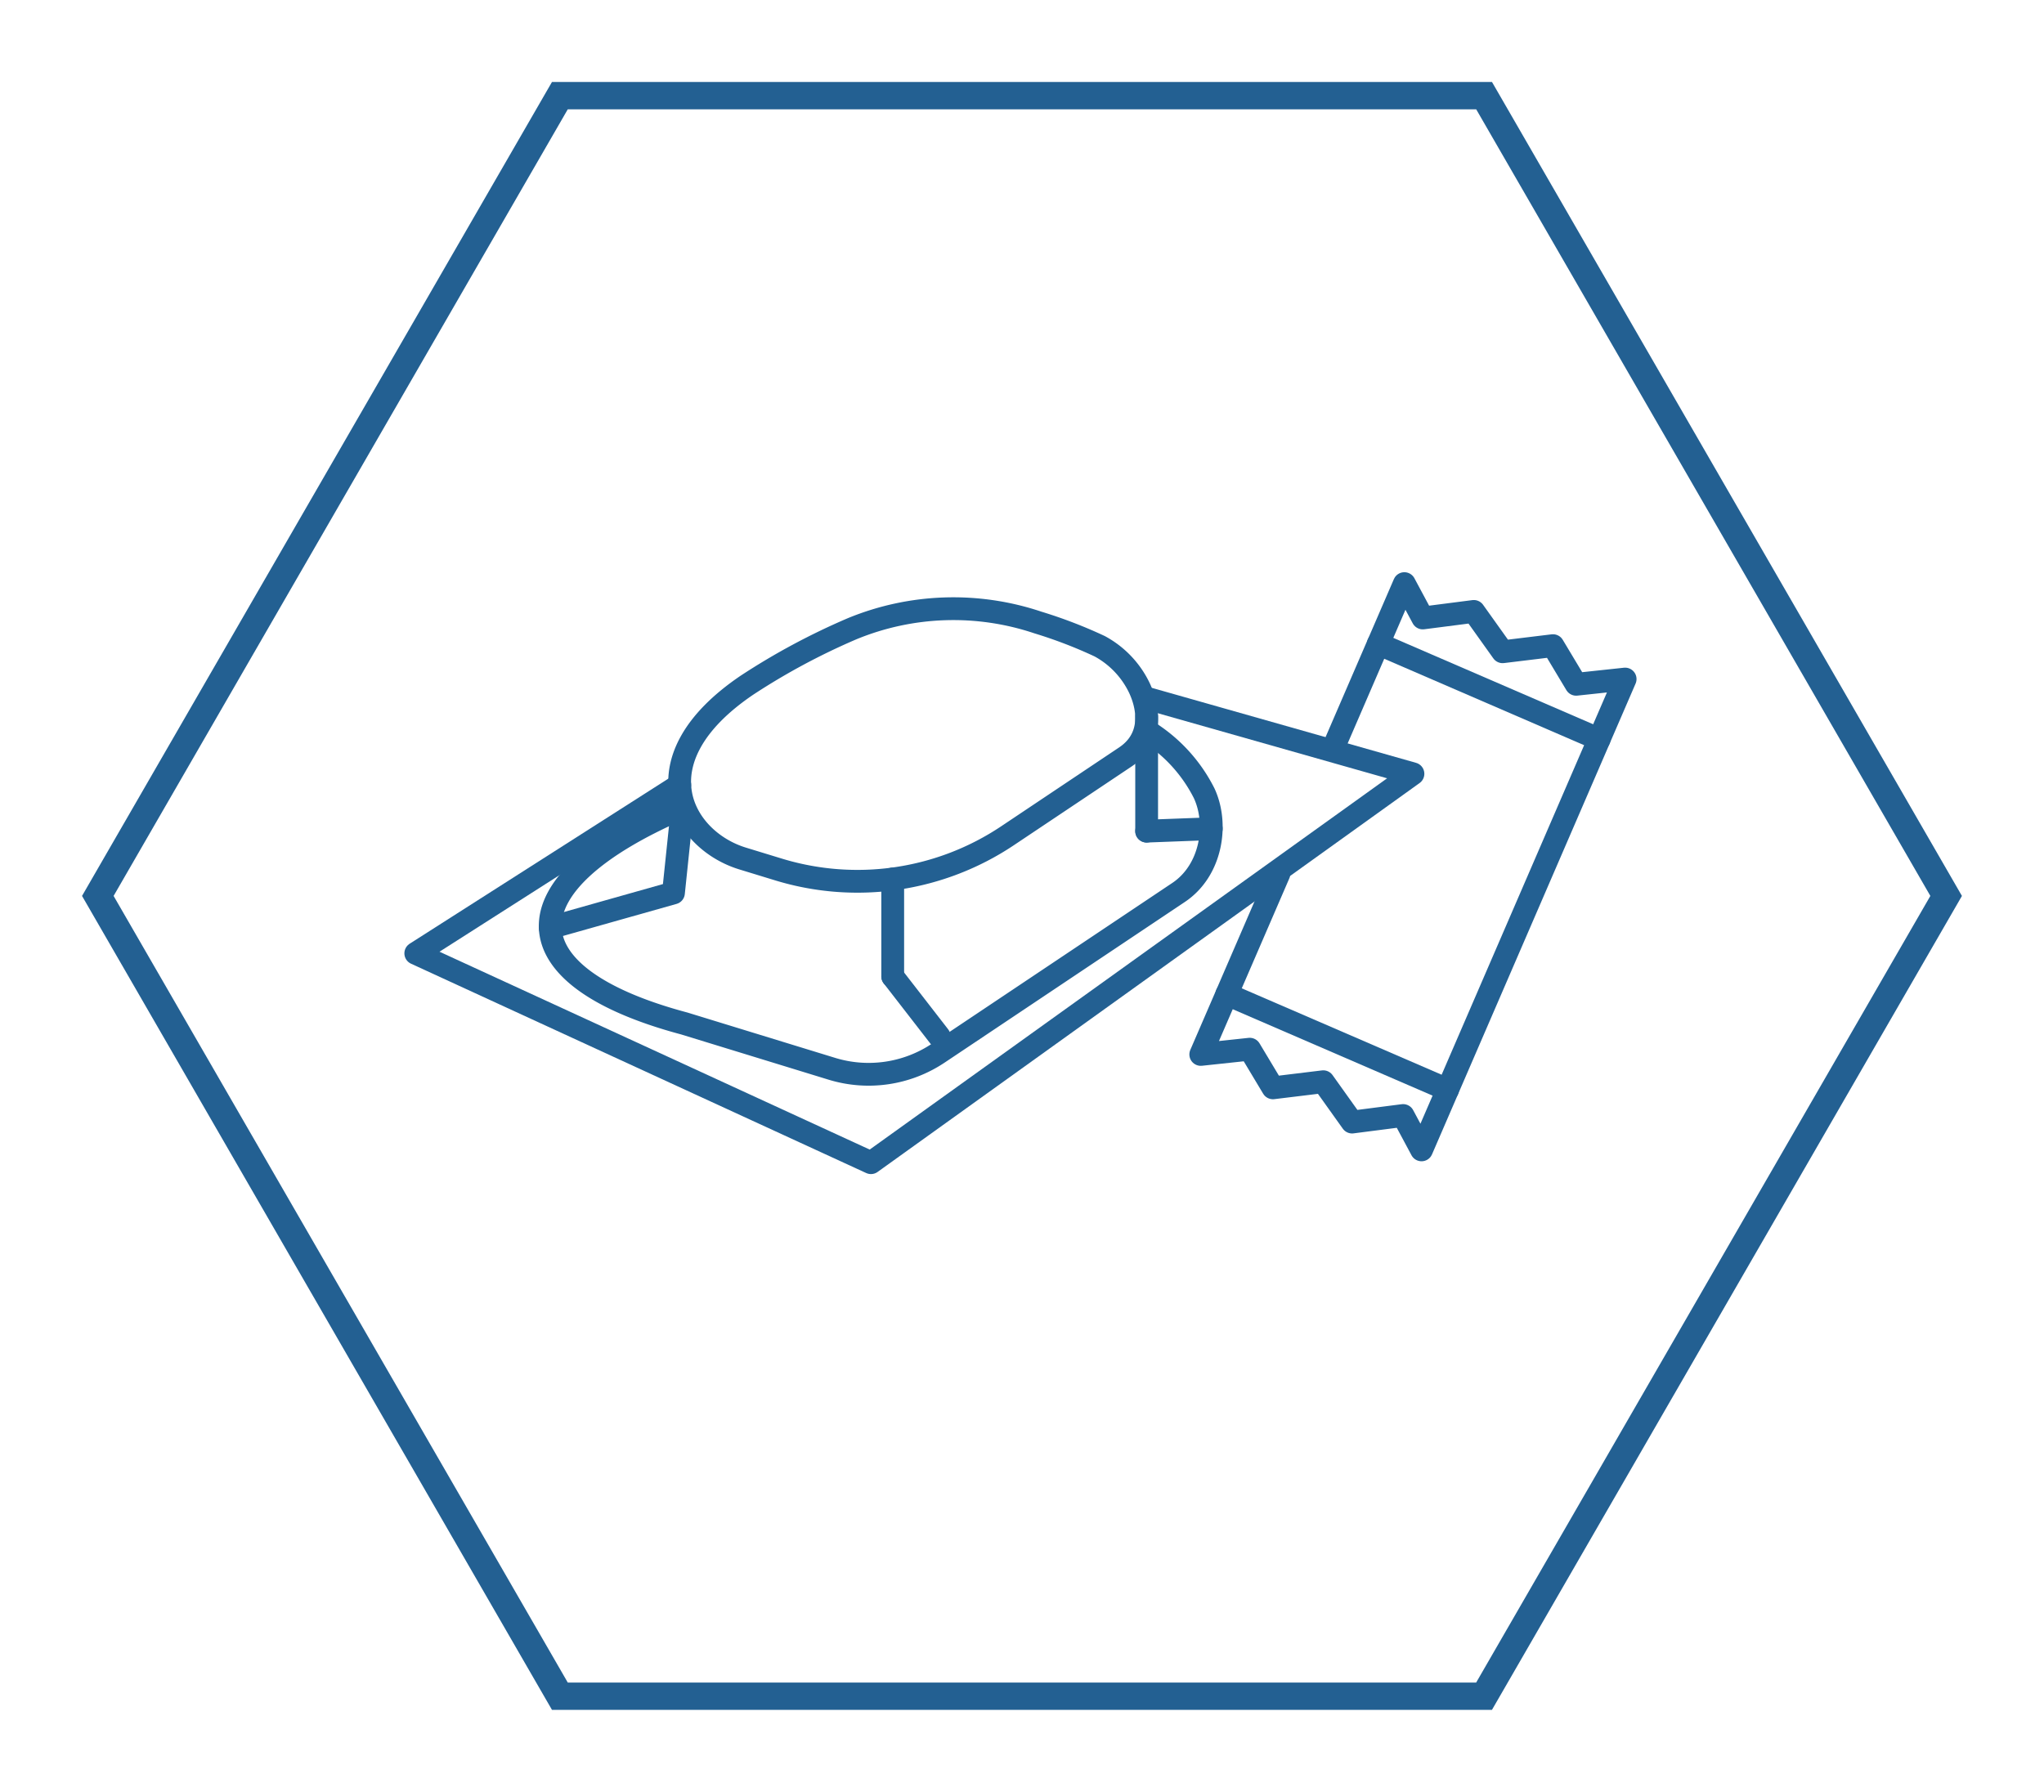 <svg xmlns="http://www.w3.org/2000/svg" xmlns:xlink="http://www.w3.org/1999/xlink" width="224.281" height="196.642" viewBox="0 0 224.281 196.642"><defs><filter id="a" x="13.345" y="11.823" width="197.904" height="173.8" filterUnits="userSpaceOnUse"><feOffset dy="3" input="SourceAlpha"/><feGaussianBlur stdDeviation="3" result="b"/><feFlood flood-opacity="0.161"/><feComposite operator="in" in2="b"/><feComposite in="SourceGraphic"/></filter><filter id="c" x="0" y="0" width="224.281" height="196.642" filterUnits="userSpaceOnUse"><feOffset dy="3" input="SourceAlpha"/><feGaussianBlur stdDeviation="3" result="d"/><feFlood flood-opacity="0.161"/><feComposite operator="in" in2="d"/><feComposite in="SourceGraphic"/></filter></defs><g transform="translate(-769.679 -2189.791)"><g transform="matrix(1, 0, 0, 1, 769.68, 2189.79)" filter="url(#a)"><path d="M188.132,180.826l30.709-53.19-44.976-77.9H83.914l-44.976,77.9,44.976,77.9h89.952l14.267-24.71" transform="translate(-16.59 -31.91)" fill="#fff"/></g><g transform="matrix(1, 0, 0, 1, 769.68, 2189.79)" filter="url(#c)"><path d="M207.133,197.521l34.62-59.964-50.7-87.821H89.642l-50.7,87.821,50.7,87.821H191.05l16.084-27.857" transform="translate(-28.21 -42.24)" fill="none" stroke="#236092" stroke-linecap="round" stroke-miterlimit="10" stroke-width="3"/></g><g transform="translate(490.085 2022.149)"><path d="M405.411,242.613l29.221,8.294-59.471,42.676L325.216,270.61l28.97-18.489" transform="translate(0 1.649)" fill="none" stroke="#236092" stroke-linecap="round" stroke-linejoin="round" stroke-width="2.5"/><path d="M403.477,245.72a17.009,17.009,0,0,1,6.311,6.854c1.586,3.408.8,8.476-2.809,10.887l-26.366,17.633a13.75,13.75,0,0,1-11.675,1.715l-16.2-4.972c-19.34-5.163-19.8-15.231-.2-23.674" transform="translate(1.934 2.118)" fill="none" stroke="#236092" stroke-linecap="round" stroke-linejoin="round" stroke-width="2.5"/><path d="M369.3,236.276a29.153,29.153,0,0,1,20.395-.679,51.213,51.213,0,0,1,6.766,2.6,10.2,10.2,0,0,1,4.363,4.586c1.228,2.639,1.249,5.7-1.544,7.564l-12.922,8.642a29.624,29.624,0,0,1-25.161,3.7l-3.925-1.2c-6.656-2.043-11.631-10.8.473-19.009A74.253,74.253,0,0,1,369.3,236.276Z" transform="translate(3.796 0.361)" fill="none" stroke="#236092" stroke-linecap="round" stroke-linejoin="round" stroke-width="2.5"/><line y2="10.691" transform="translate(377.549 264.101)" stroke-width="2.5" stroke="#236092" stroke-linecap="round" stroke-linejoin="round" fill="none"/><line y2="12.586" transform="translate(405.411 246.263)" stroke-width="2.5" stroke="#236092" stroke-linecap="round" stroke-linejoin="round" fill="none"/><line x2="5.096" y2="6.573" transform="translate(377.549 274.792)" stroke-width="2.5" stroke="#236092" stroke-linecap="round" stroke-linejoin="round" fill="none"/><line y1="0.266" x2="7.091" transform="translate(405.411 258.583)" stroke-width="2.5" stroke="#236092" stroke-linecap="round" stroke-linejoin="round" fill="none"/><path d="M414.363,248.531l4.8-11.107L443.392,247.9l-16.628,38.456-24.226-10.475,5.723-13.235" transform="translate(11.667 0.866)" fill="none" stroke="#236092" stroke-linecap="round" stroke-linejoin="round" stroke-width="2.5"/><path d="M399.51,253.879" transform="translate(11.21 3.349)" fill="none" stroke="#236092" stroke-linecap="round" stroke-linejoin="round" stroke-width="2.5"/><path d="M416.986,238.29l2.856-6.605,2.021,3.772,5.6-.72,3.16,4.428,5.526-.672,2.543,4.241,5.375-.575-2.856,6.605" transform="translate(13.847)" fill="none" stroke="#236092" stroke-linecap="round" stroke-linejoin="round" stroke-width="2.5"/><path d="M427.138,281.314l-2.856,6.605-2.021-3.772-5.6.72-3.16-4.428-5.526.672-2.543-4.241-5.375.575,2.856-6.605" transform="translate(11.293 5.908)" fill="none" stroke="#236092" stroke-linecap="round" stroke-linejoin="round" stroke-width="2.5"/><path d="M352.531,253.056l-.975,9.35-13.518,3.816" transform="translate(1.935 3.225)" fill="none" stroke="#236092" stroke-linecap="round" stroke-linejoin="round" stroke-width="2.5"/></g></g></svg>